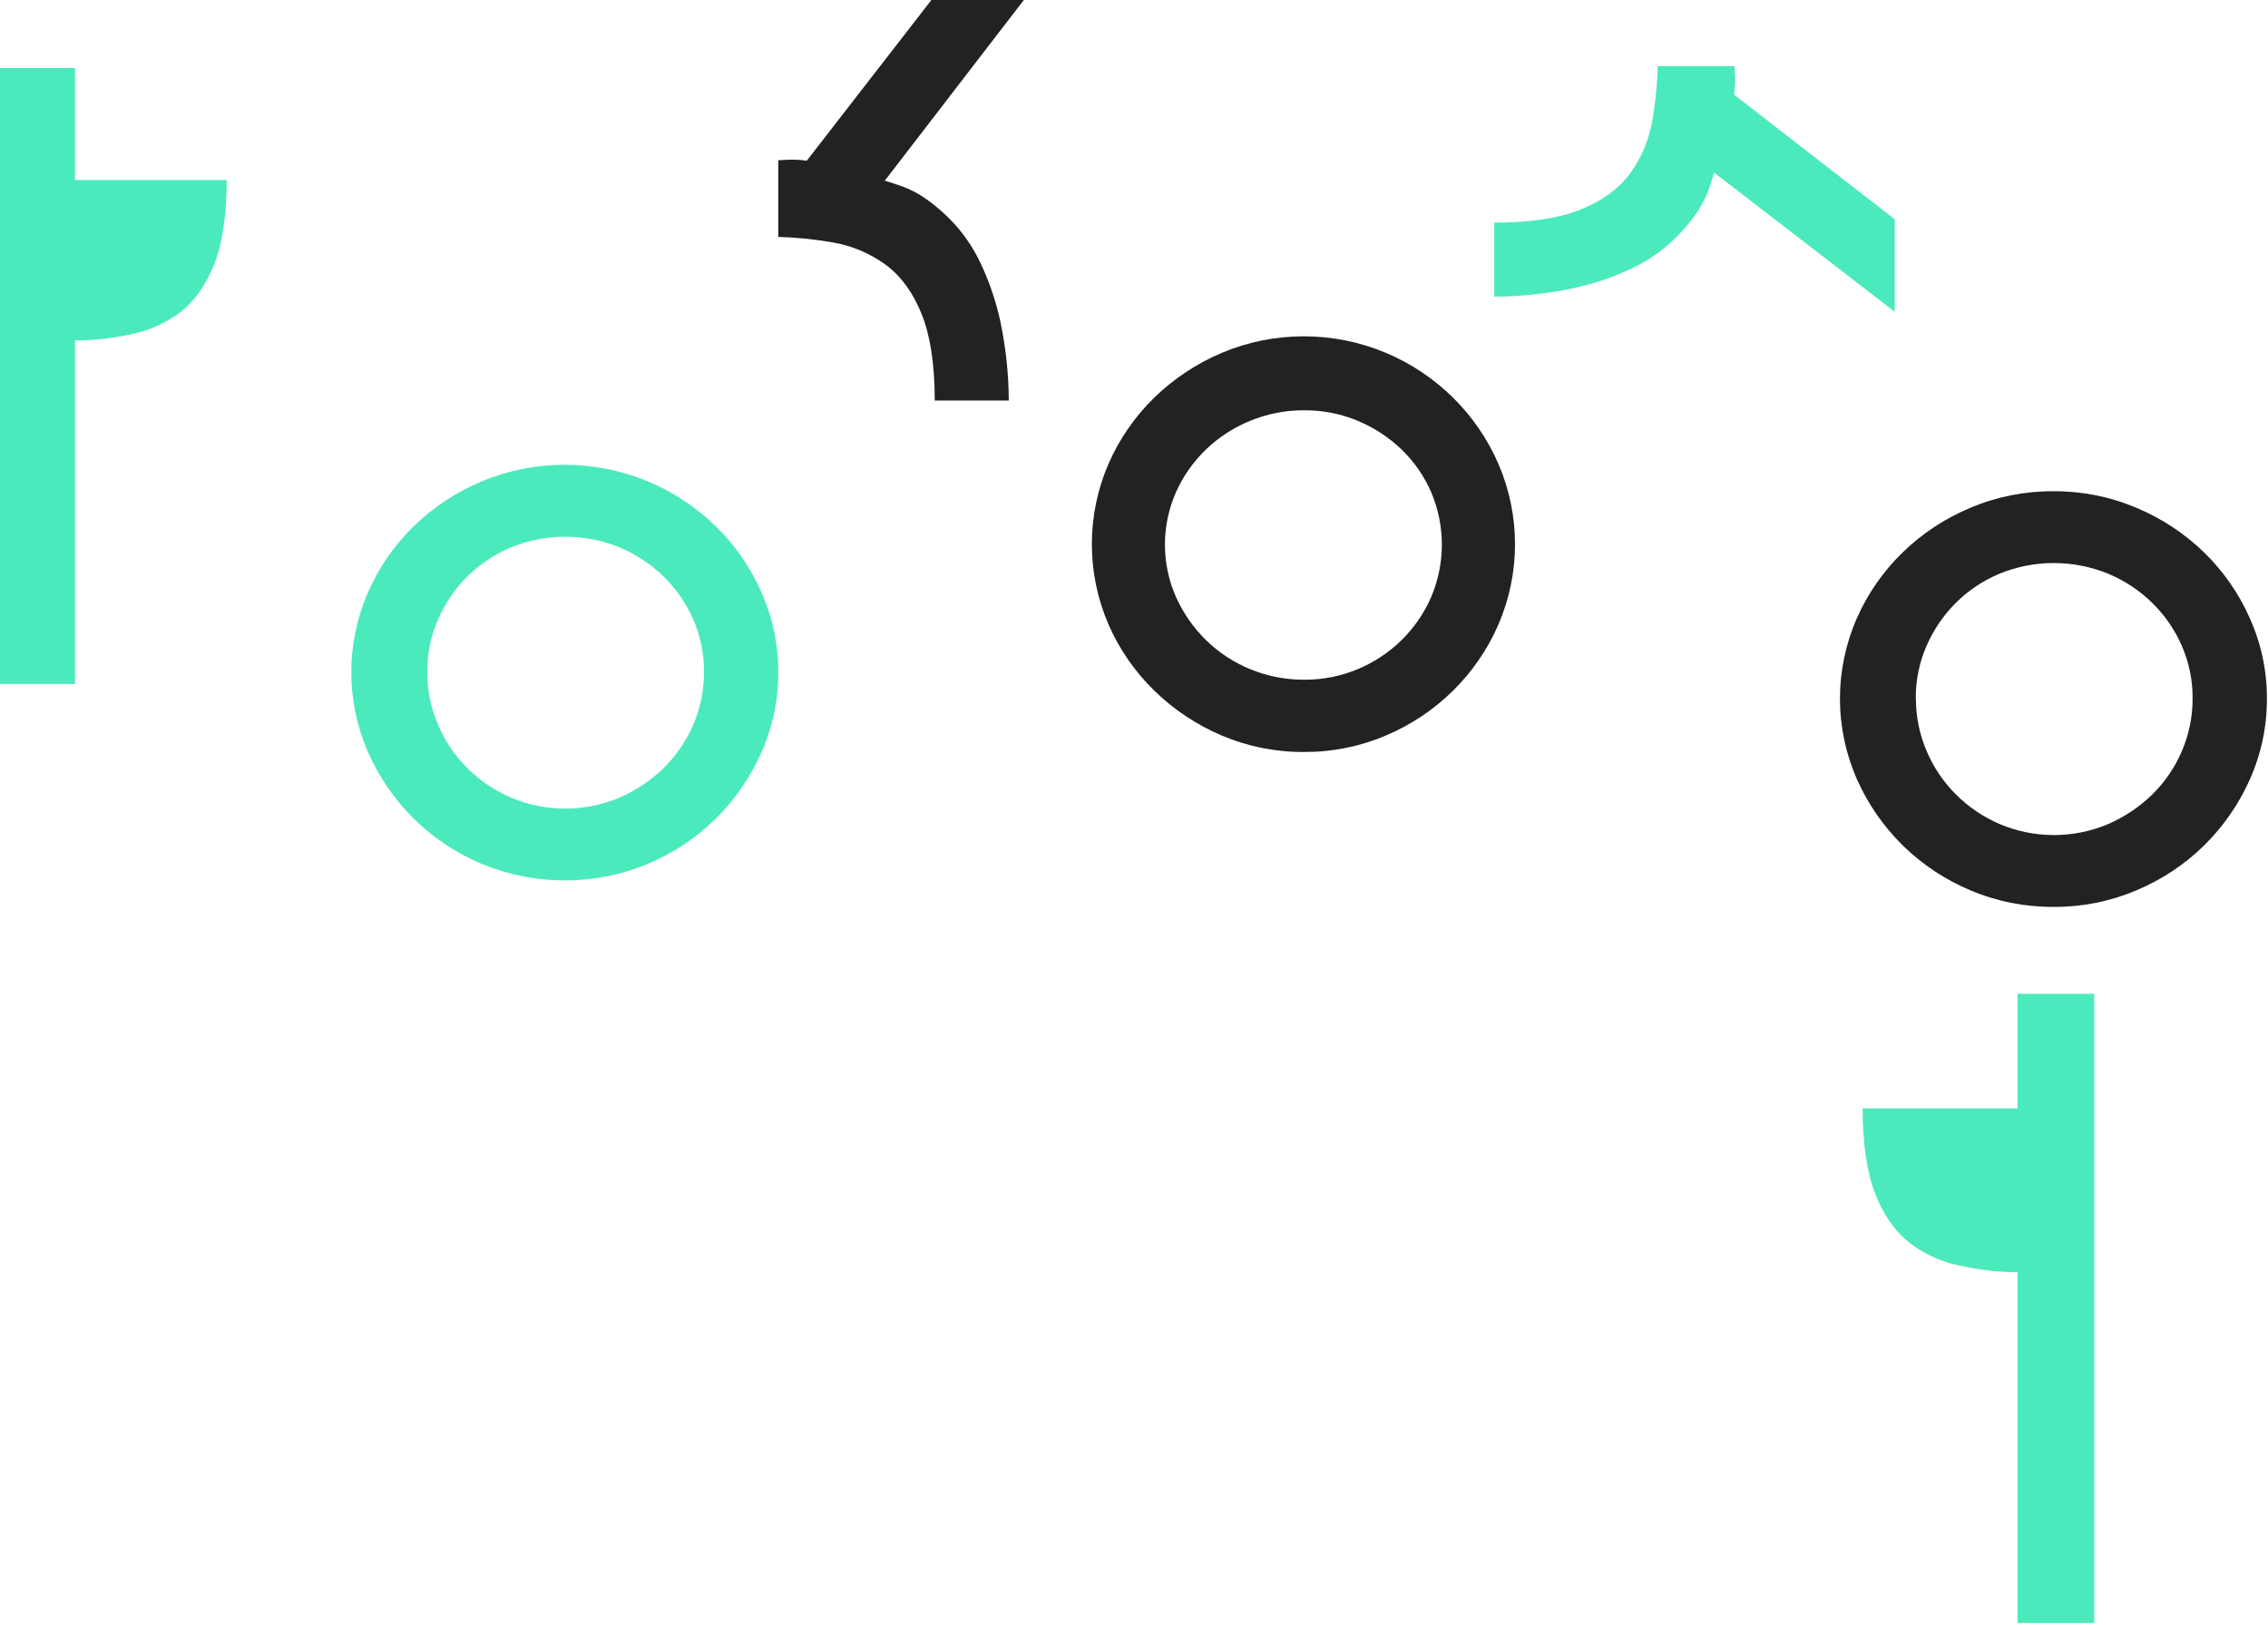 <?xml version="1.0" encoding="UTF-8"?> <svg xmlns="http://www.w3.org/2000/svg" width="529" height="379" viewBox="0 0 529 379" fill="none"> <path d="M17.489 15.863H0V159.51H17.489V15.863Z" fill="#4BEABC"></path> <path d="M41.861 72.954C38.232 75.636 34.017 77.416 29.565 78.147C25.338 79.036 21.026 79.462 16.707 79.416V42.002H52.874C52.874 49.959 51.875 56.792 49.957 61.635C48.038 66.478 45.325 70.343 41.861 72.954Z" fill="#4BEABC"></path> <path d="M181.525 156.683C181.567 163.167 180.22 169.589 177.569 175.544C175.024 181.31 171.387 186.564 166.846 191.034C162.312 195.475 156.94 199.032 151.021 201.511C144.925 204.034 138.364 205.334 131.734 205.334C125.104 205.334 118.543 204.034 112.447 201.511C106.526 199.035 101.153 195.478 96.622 191.034C92.08 186.562 88.441 181.309 85.892 175.544C83.286 169.608 81.943 163.224 81.943 156.774C81.943 150.324 83.286 143.941 85.892 138.005C90.986 126.427 100.491 117.195 112.432 112.227C118.527 109.699 125.088 108.396 131.719 108.396C138.35 108.396 144.911 109.699 151.006 112.227C162.947 117.193 172.45 126.426 177.539 138.005C180.186 143.897 181.544 150.257 181.525 156.683ZM99.659 156.683C99.633 160.942 100.499 165.161 102.206 169.087C105.413 176.651 111.514 182.724 119.236 186.036C123.213 187.715 127.505 188.582 131.843 188.582C136.182 188.582 140.474 187.715 144.45 186.036C148.271 184.382 151.747 182.065 154.706 179.199C160.825 173.212 164.242 165.12 164.208 156.698C164.24 152.474 163.376 148.29 161.669 144.403C160.034 140.66 157.67 137.256 154.706 134.378C151.757 131.525 148.277 129.237 144.45 127.637C140.458 126.014 136.173 125.178 131.843 125.178C127.514 125.178 123.228 126.014 119.236 127.637C115.428 129.224 111.976 131.514 109.071 134.378C106.154 137.274 103.825 140.675 102.206 144.403C100.498 148.285 99.632 152.464 99.659 156.683Z" fill="#4BEABC"></path> <path d="M304.196 175.37C297.596 175.42 291.057 174.118 284.991 171.548C279.126 169.06 273.784 165.51 269.241 161.08C264.715 156.671 261.092 151.441 258.573 145.676C255.998 139.742 254.67 133.353 254.67 126.897C254.67 120.442 255.998 114.053 258.573 108.119C261.095 102.356 264.717 97.126 269.241 92.714C273.792 88.296 279.139 84.756 285.006 82.276C291.051 79.74 297.551 78.433 304.118 78.433C310.686 78.433 317.186 79.74 323.23 82.276C335.024 87.242 344.425 96.506 349.478 108.141C352.047 114.077 353.371 120.465 353.371 126.919C353.371 133.374 352.047 139.762 349.478 145.698C344.413 157.327 335.008 166.583 323.215 171.548C317.211 174.106 310.735 175.407 304.196 175.37ZM304.196 95.685C299.86 95.659 295.564 96.5 291.566 98.157C283.867 101.282 277.687 107.221 274.316 114.735C272.601 118.606 271.715 122.786 271.715 127.011C271.715 131.236 272.601 135.416 274.316 139.287C275.999 143.005 278.355 146.388 281.269 149.27C287.365 155.227 295.605 158.554 304.181 158.52C308.484 158.548 312.746 157.707 316.707 156.048C324.379 152.847 330.502 146.841 333.794 139.287C335.452 135.401 336.306 131.227 336.306 127.011C336.306 122.795 335.452 118.621 333.794 114.735C332.181 111.029 329.849 107.67 326.93 104.847C323.981 102.01 320.522 99.741 316.729 98.157C312.767 96.495 308.501 95.653 304.196 95.685Z" fill="#222222"></path> <path d="M528.742 162.85C528.786 169.334 527.441 175.756 524.793 181.711C522.247 187.474 518.61 192.725 514.07 197.193C509.539 201.637 504.166 205.194 498.245 207.67C492.194 210.23 485.656 211.535 479.052 211.501C472.384 211.548 465.78 210.243 459.664 207.67C453.742 205.196 448.369 201.639 443.839 197.193C439.294 192.728 435.654 187.476 433.109 181.711C430.503 175.775 429.16 169.391 429.16 162.942C429.16 156.492 430.503 150.108 433.109 144.172C438.202 132.597 447.704 123.366 459.641 118.395C465.757 115.823 472.362 114.518 479.03 114.565C485.633 114.53 492.171 115.835 498.223 118.395C510.164 123.361 519.667 132.594 524.755 144.172C527.403 150.065 528.761 156.424 528.742 162.85ZM446.883 162.85C446.855 167.109 447.719 171.328 449.423 175.254C452.635 182.815 458.735 188.885 466.453 192.203C470.431 193.882 474.724 194.749 479.064 194.749C483.403 194.749 487.696 193.882 491.674 192.203C495.496 190.549 498.971 188.232 501.93 185.366C508.045 179.372 511.454 171.275 511.41 162.85C511.441 158.625 510.577 154.438 508.87 150.549C505.581 143.014 499.412 137.002 491.652 133.768C487.659 132.145 483.372 131.309 479.041 131.309C474.711 131.309 470.424 132.145 466.431 133.768C462.626 135.358 459.176 137.647 456.273 140.51C453.358 143.405 451.027 146.803 449.4 150.527C447.686 154.422 446.816 158.617 446.846 162.85H446.883Z" fill="#222222"></path> <path d="M470.605 378.512H488.471L488.471 231.772H470.605L470.605 378.512Z" fill="#4BEABC"></path> <path d="M445.706 290.092C449.412 292.828 453.715 294.644 458.26 295.389C462.58 296.305 466.987 296.742 471.402 296.693V258.488H434.449C434.449 266.609 435.47 273.597 437.429 278.537C439.389 283.476 442.168 287.418 445.706 290.092Z" fill="#4BEABC"></path> <path d="M380.435 62.681C383.751 61.136 386.826 59.112 389.563 56.675C391.708 54.728 393.644 52.559 395.339 50.204C396.664 48.392 397.731 46.404 398.511 44.296C399.133 42.484 399.568 41.14 399.817 40.264L441.938 72.704V51.142L404.474 22.081C404.717 20.373 404.78 18.644 404.66 16.923C404.623 16.42 404.6 15.91 404.578 15.422L386.667 15.422C386.555 19.611 386.141 23.786 385.428 27.914C384.68 32.498 382.859 36.836 380.115 40.572C377.443 44.13 373.592 46.911 368.562 48.913C363.532 50.915 356.853 51.916 348.524 51.916V69.183C354.726 69.157 360.91 68.498 366.98 67.216C371.62 66.219 376.134 64.698 380.435 62.681Z" fill="#4BEABC"></path> <path d="M228.783 61.532C227.238 58.211 225.215 55.133 222.777 52.393C220.83 50.248 218.663 48.311 216.312 46.614C214.5 45.29 212.511 44.225 210.403 43.448C208.586 42.828 207.242 42.387 206.371 42.141L238.807 0H217.243L188.185 37.474C186.477 37.23 184.748 37.17 183.027 37.295C182.524 37.333 182.013 37.347 181.525 37.377V55.252C185.715 55.37 189.89 55.787 194.019 56.499C198.6 57.246 202.937 59.066 206.671 61.808C210.24 64.486 213.023 68.341 215.02 73.374C217.018 78.406 218.019 85.086 218.024 93.414H235.293C235.264 87.211 234.605 81.027 233.326 74.956C232.322 70.327 230.798 65.823 228.783 61.532Z" fill="#222222"></path> </svg> 